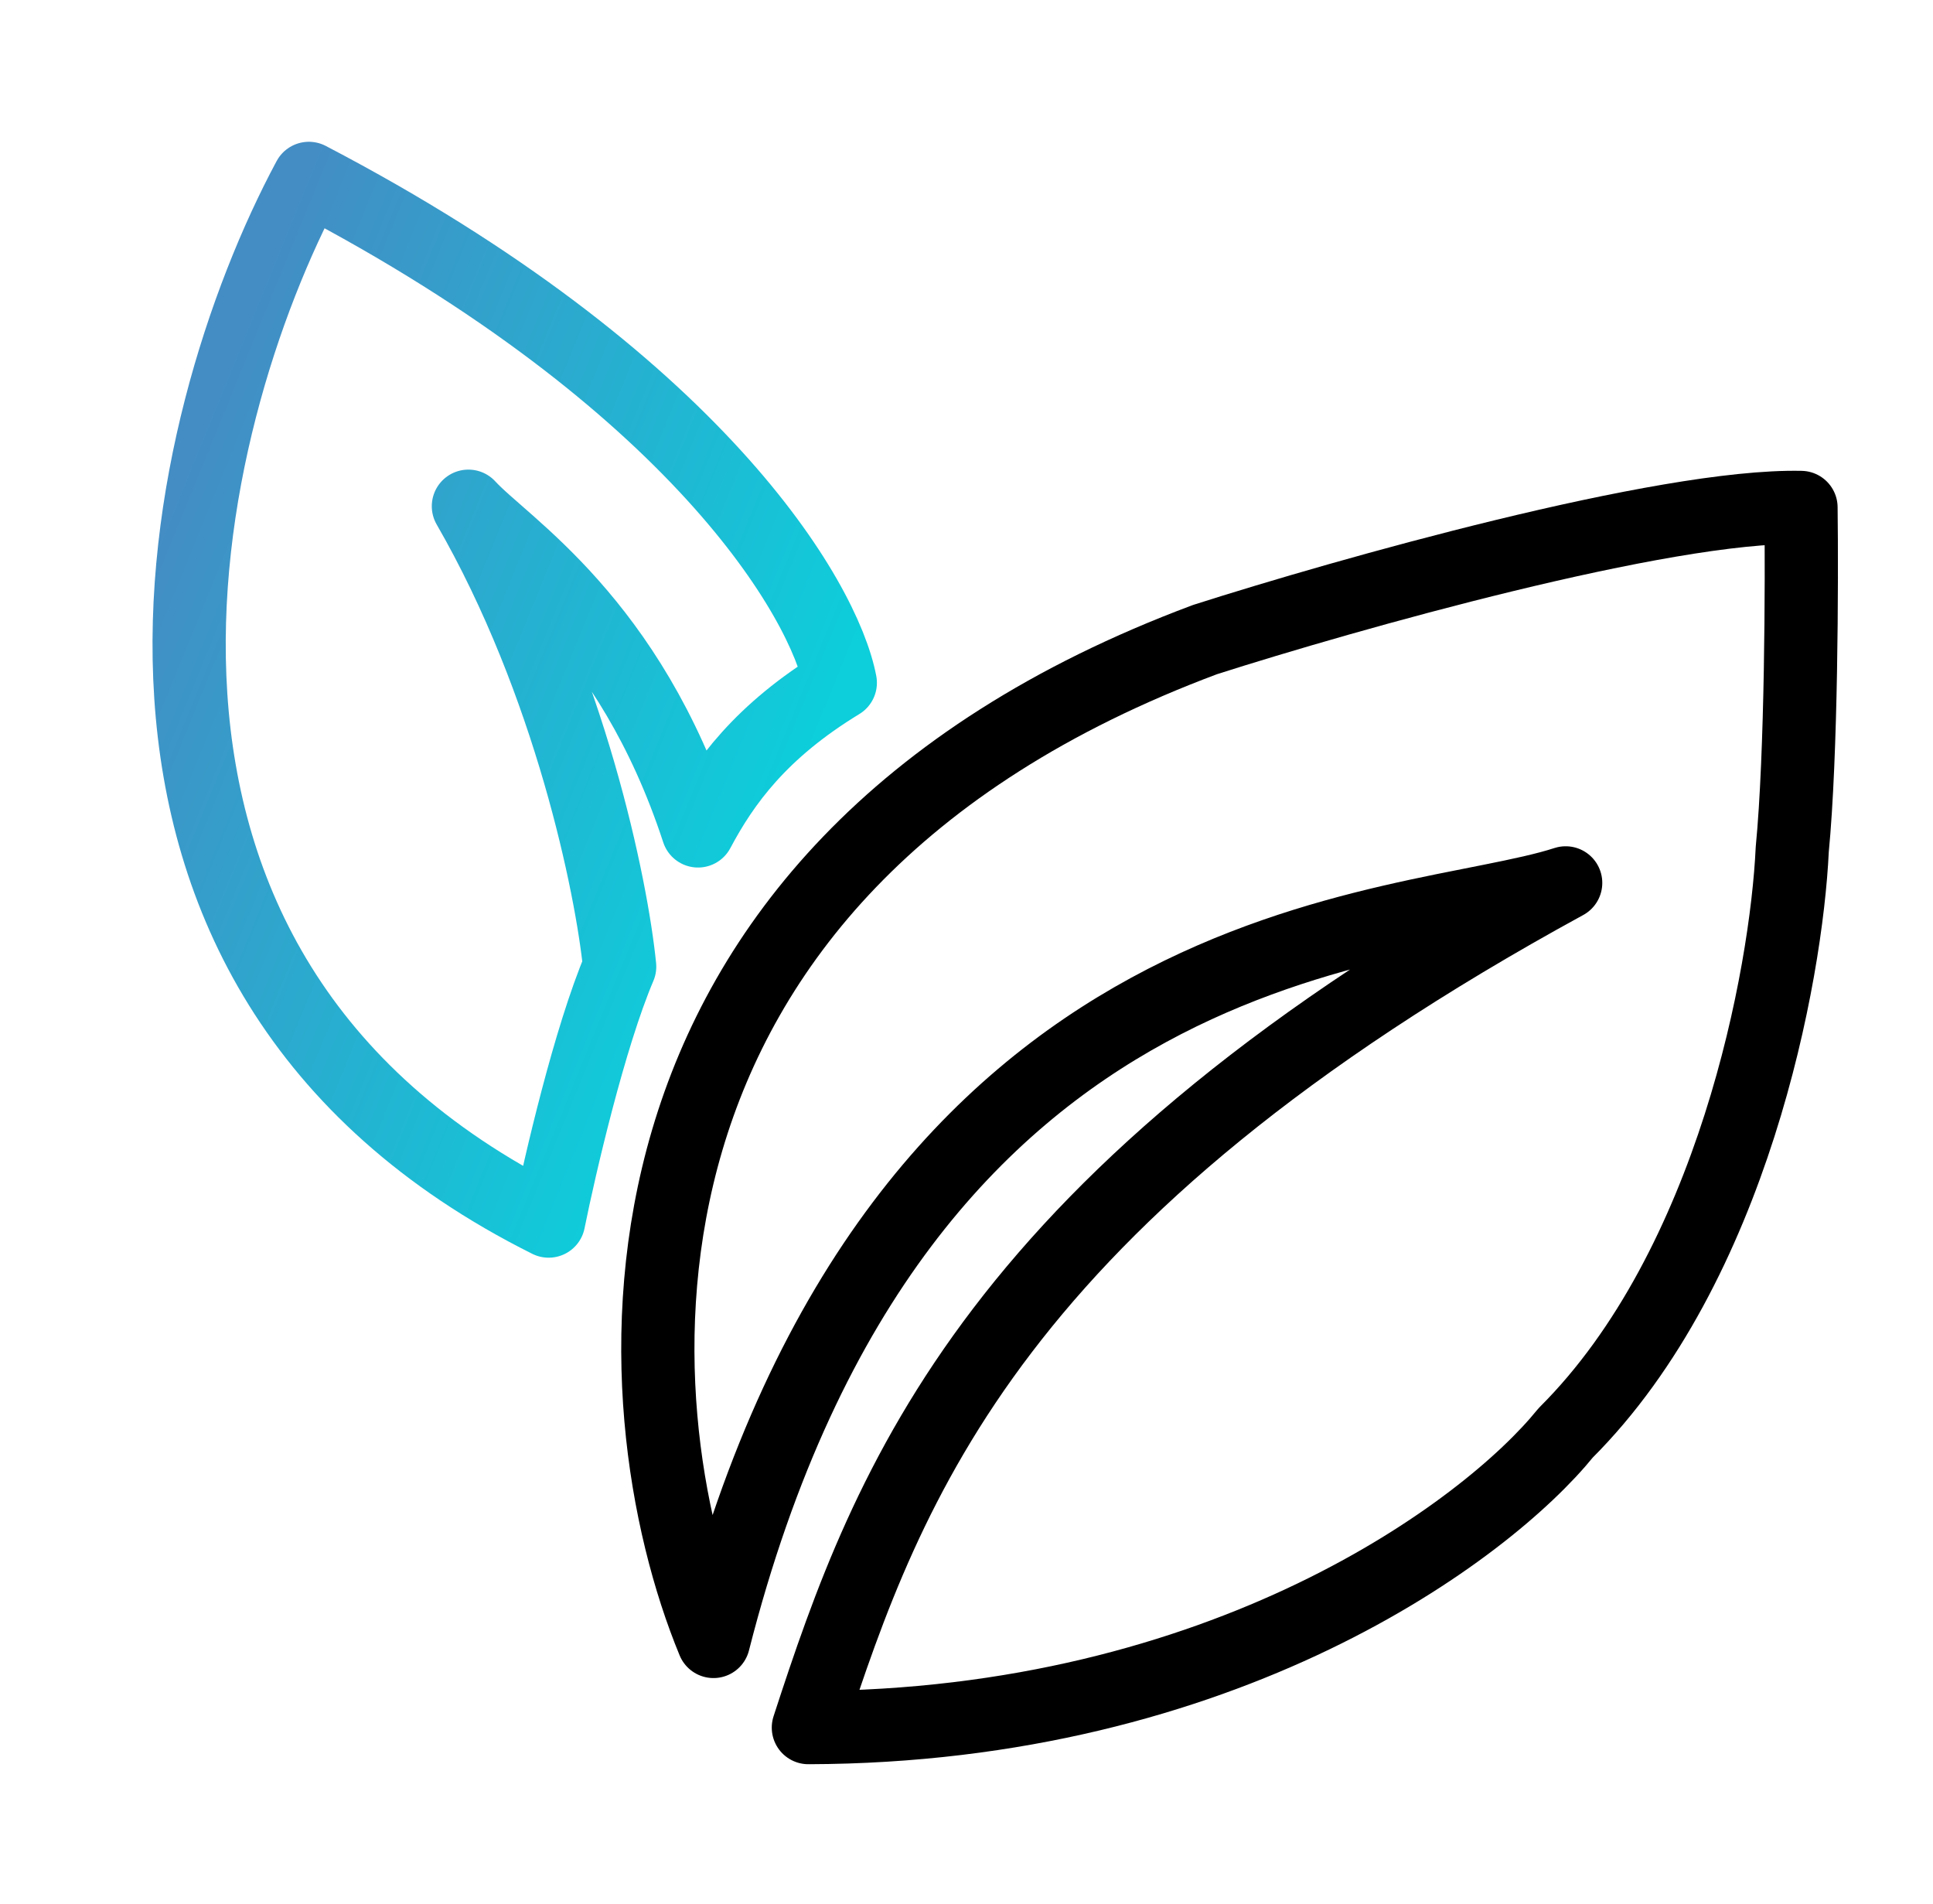 <svg width="66" height="65" viewBox="0 0 66 65" fill="none" xmlns="http://www.w3.org/2000/svg">
<g clip-path="url(#clip0_1995_104)">
<path d="M41.142 21.834C19.718 29.835 21.028 47.968 24.361 56.034C30.653 31.296 47.989 31.917 53.458 30.139C33.94 40.793 30.33 50.591 27.601 58.975C41.807 58.935 50.758 52.251 53.458 48.914C59.173 43.218 60.996 33.265 61.194 29.001C61.509 25.749 61.524 19.86 61.493 17.323C56.818 17.225 45.978 20.289 41.142 21.834Z" stroke="black" stroke-width="2.5" stroke-linejoin="round"/>
<path d="M21.158 32.998C20.133 35.406 19.114 39.792 18.733 41.684C1.513 33.087 6.101 14.372 10.546 6.09C23.75 12.984 28.145 20.441 28.691 23.308C25.979 24.959 24.713 26.709 23.833 28.365C21.477 21.172 17.234 18.637 15.993 17.281C19.467 23.305 20.884 30.269 21.158 32.998Z" stroke="url(#paint0_linear_1995_104)" stroke-width="2.5" stroke-linejoin="round"/>
</g>
<defs>
<linearGradient id="paint0_linear_1995_104" x1="4.749" y1="19.855" x2="26.486" y2="28.716" gradientUnits="userSpaceOnUse">
<stop stop-color="#438DC4"/>
<stop offset="1" stop-color="#0DCEDB"/>
</linearGradient>
<clipPath id="clip0_1995_104">
<rect width="65" height="65" fill="white" transform="translate(0.94)"/>
</clipPath>
</defs>
</svg>
